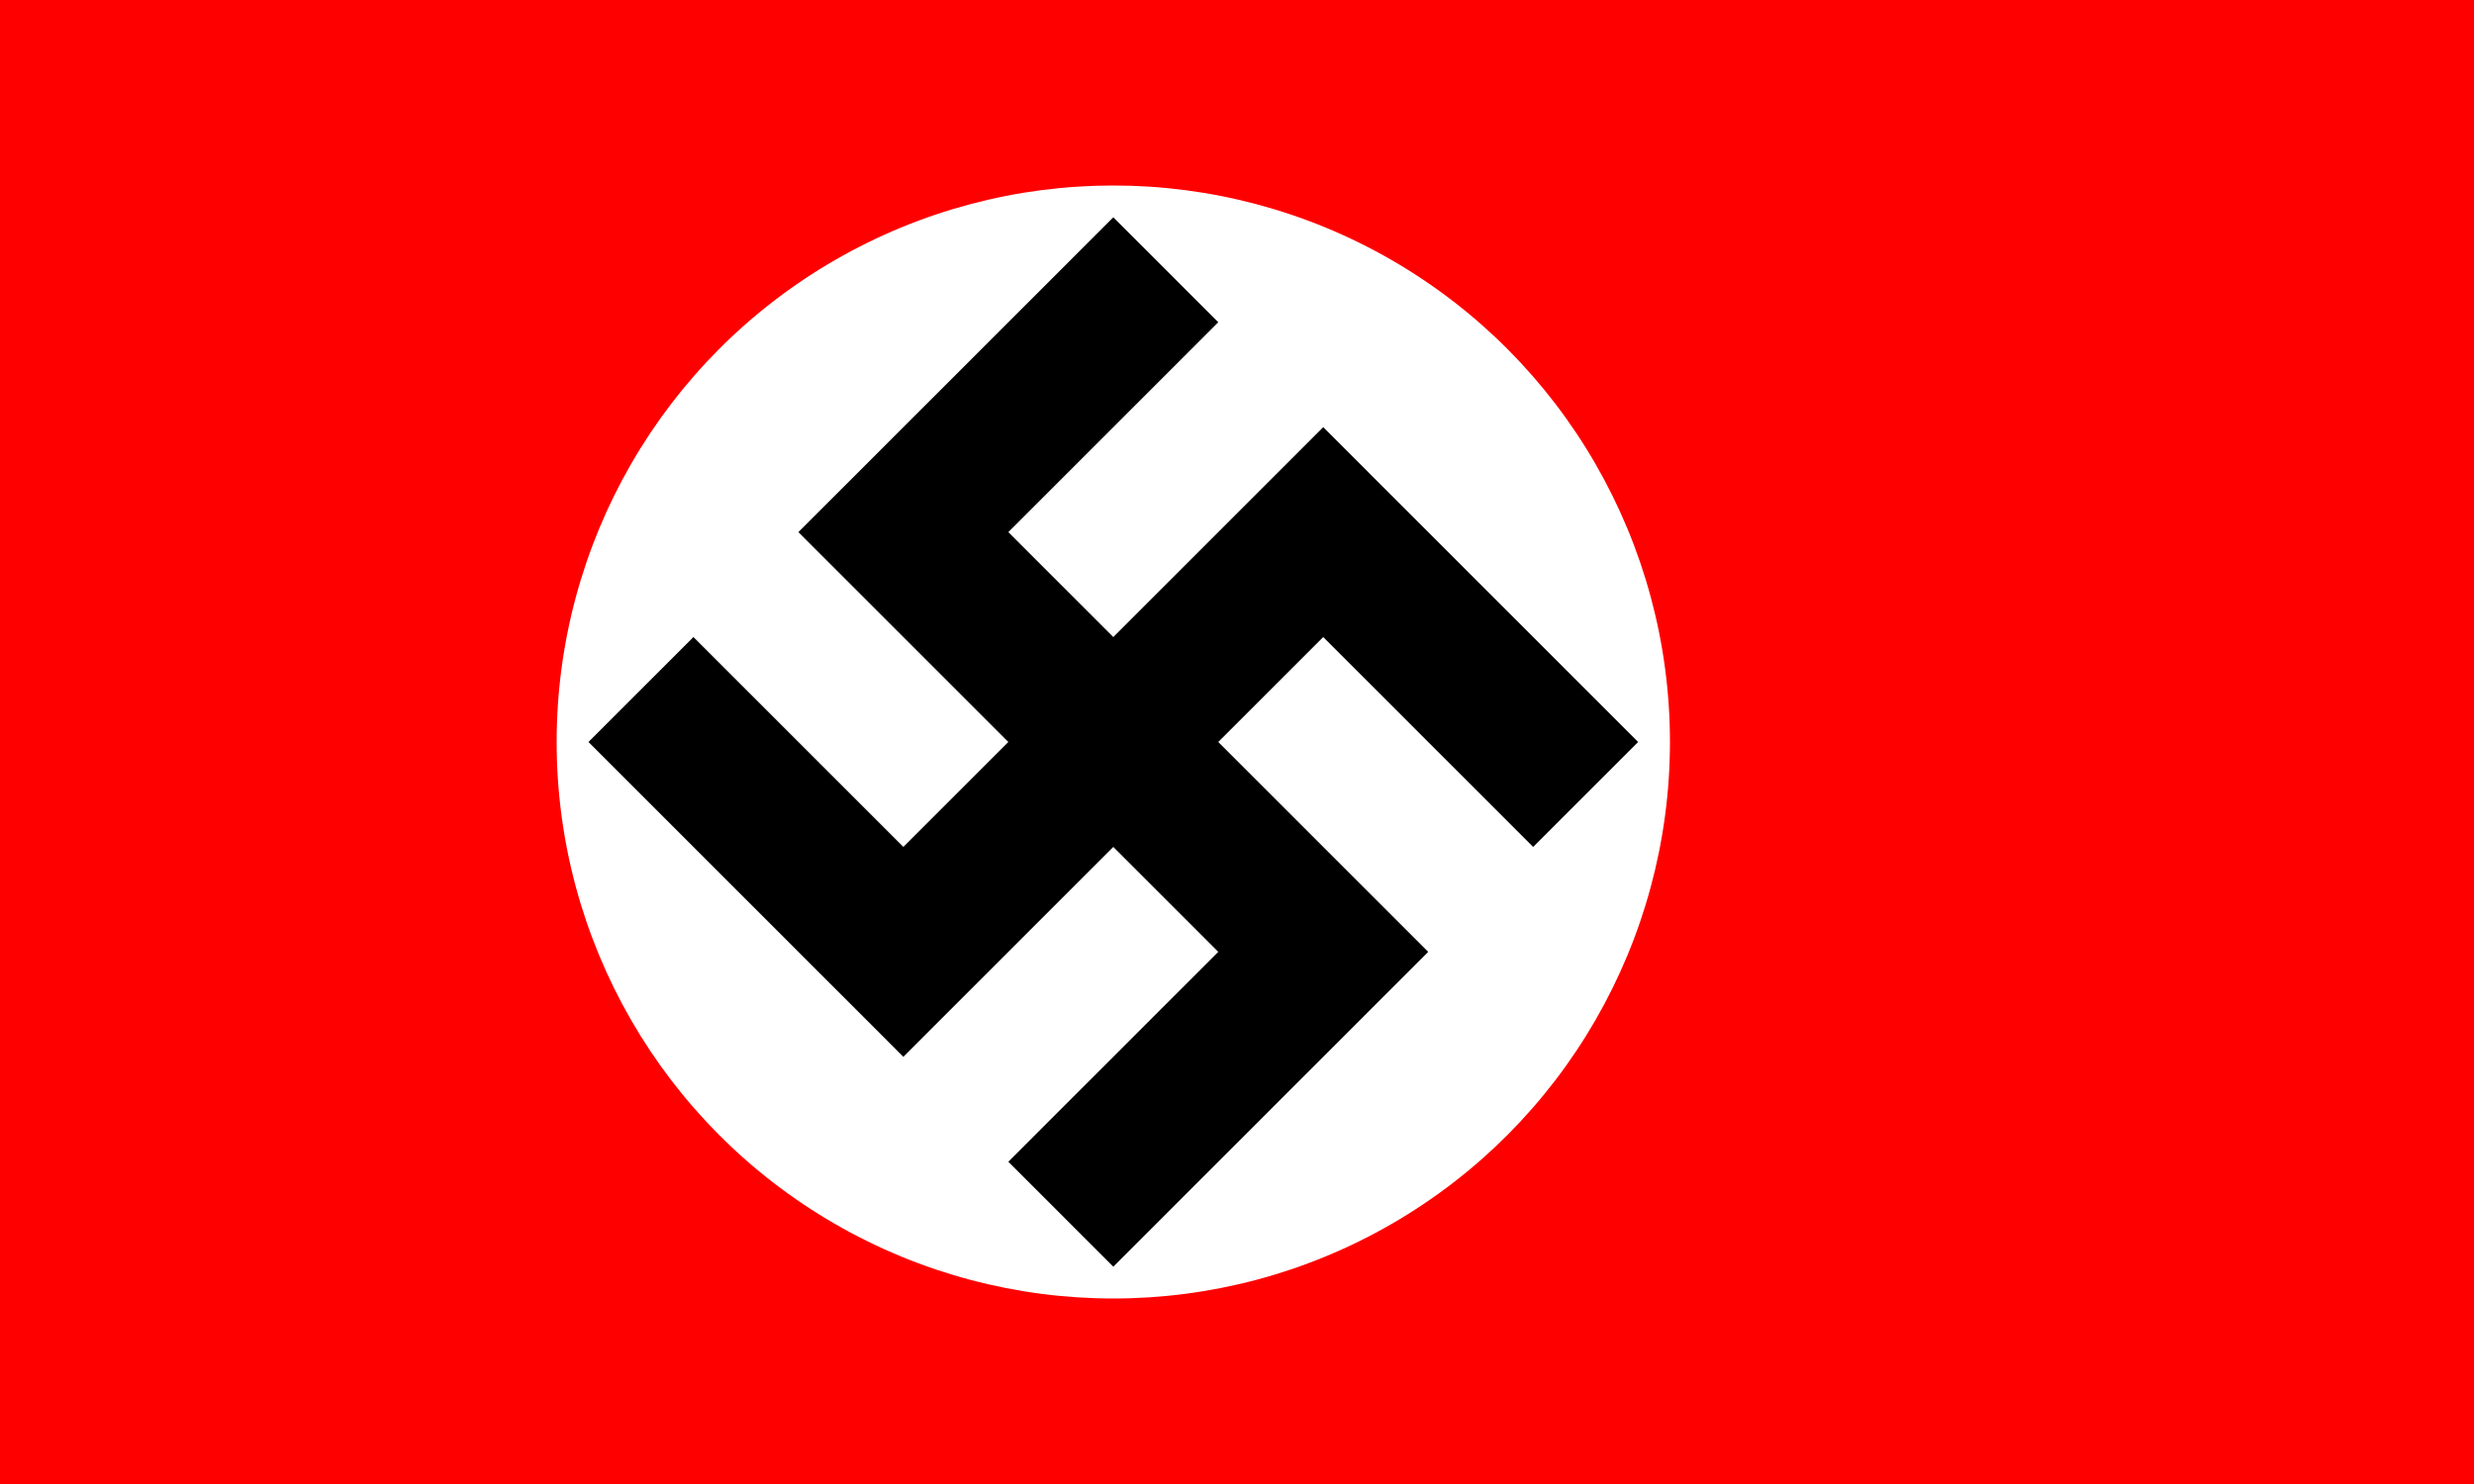 <?xml version="1.0" encoding="UTF-8" standalone="no"?>
<svg
   xmlns:dc="http://purl.org/dc/elements/1.1/"
   xmlns:cc="http://web.resource.org/cc/"
   xmlns:rdf="http://www.w3.org/1999/02/22-rdf-syntax-ns#"
   xmlns:svg="http://www.w3.org/2000/svg"
   xmlns="http://www.w3.org/2000/svg"
   xmlns:sodipodi="http://sodipodi.sourceforge.net/DTD/sodipodi-0.dtd"
   xmlns:inkscape="http://www.inkscape.org/namespaces/inkscape"
   height="360"
   width="600"
   viewBox="0 0 600 360"
   version="1.1"
   id="svg2"
   sodipodi:version="0.32"
   inkscape:version="0.44"
   sodipodi:docname="Flag_of_Germany_1933.svg"
   sodipodi:docbase="/tmp">
  <defs
     id="defs11" />
  <sodipodi:namedview
     inkscape:window-height="611"
     inkscape:window-width="908"
     inkscape:pageshadow="2"
     inkscape:pageopacity="0.0"
     guidetolerance="10.0"
     gridtolerance="10.0"
     objecttolerance="10.0"
     borderopacity="1.0"
     bordercolor="#666666"
     pagecolor="#ffffff"
     id="base"
     inkscape:zoom="1.1305556"
     inkscape:cx="300"
     inkscape:cy="179.55774"
     inkscape:window-x="8"
     inkscape:window-y="88"
     inkscape:current-layer="svg2" />
  <rect
     x="0"
     y="0"
     width="600"
     height="360"
     fill="red"
     id="rect4" />
  <circle
     cx="270"
     cy="180"
     r="135"
     id="circle6"
     fill="white" />
  <path
     d="M 0 0 h 36 v 72 h 36 v -72 h 108 v 36 h -72 v 36 h 72 v 108 h -36      v -72 h -36 v 72 h -108 v -36 h 72 v -36 h -72 z "
     id="path8"
     transform="translate(270, 180) rotate(-135) translate(-90, -90)"
     fill="black" />
</svg>
